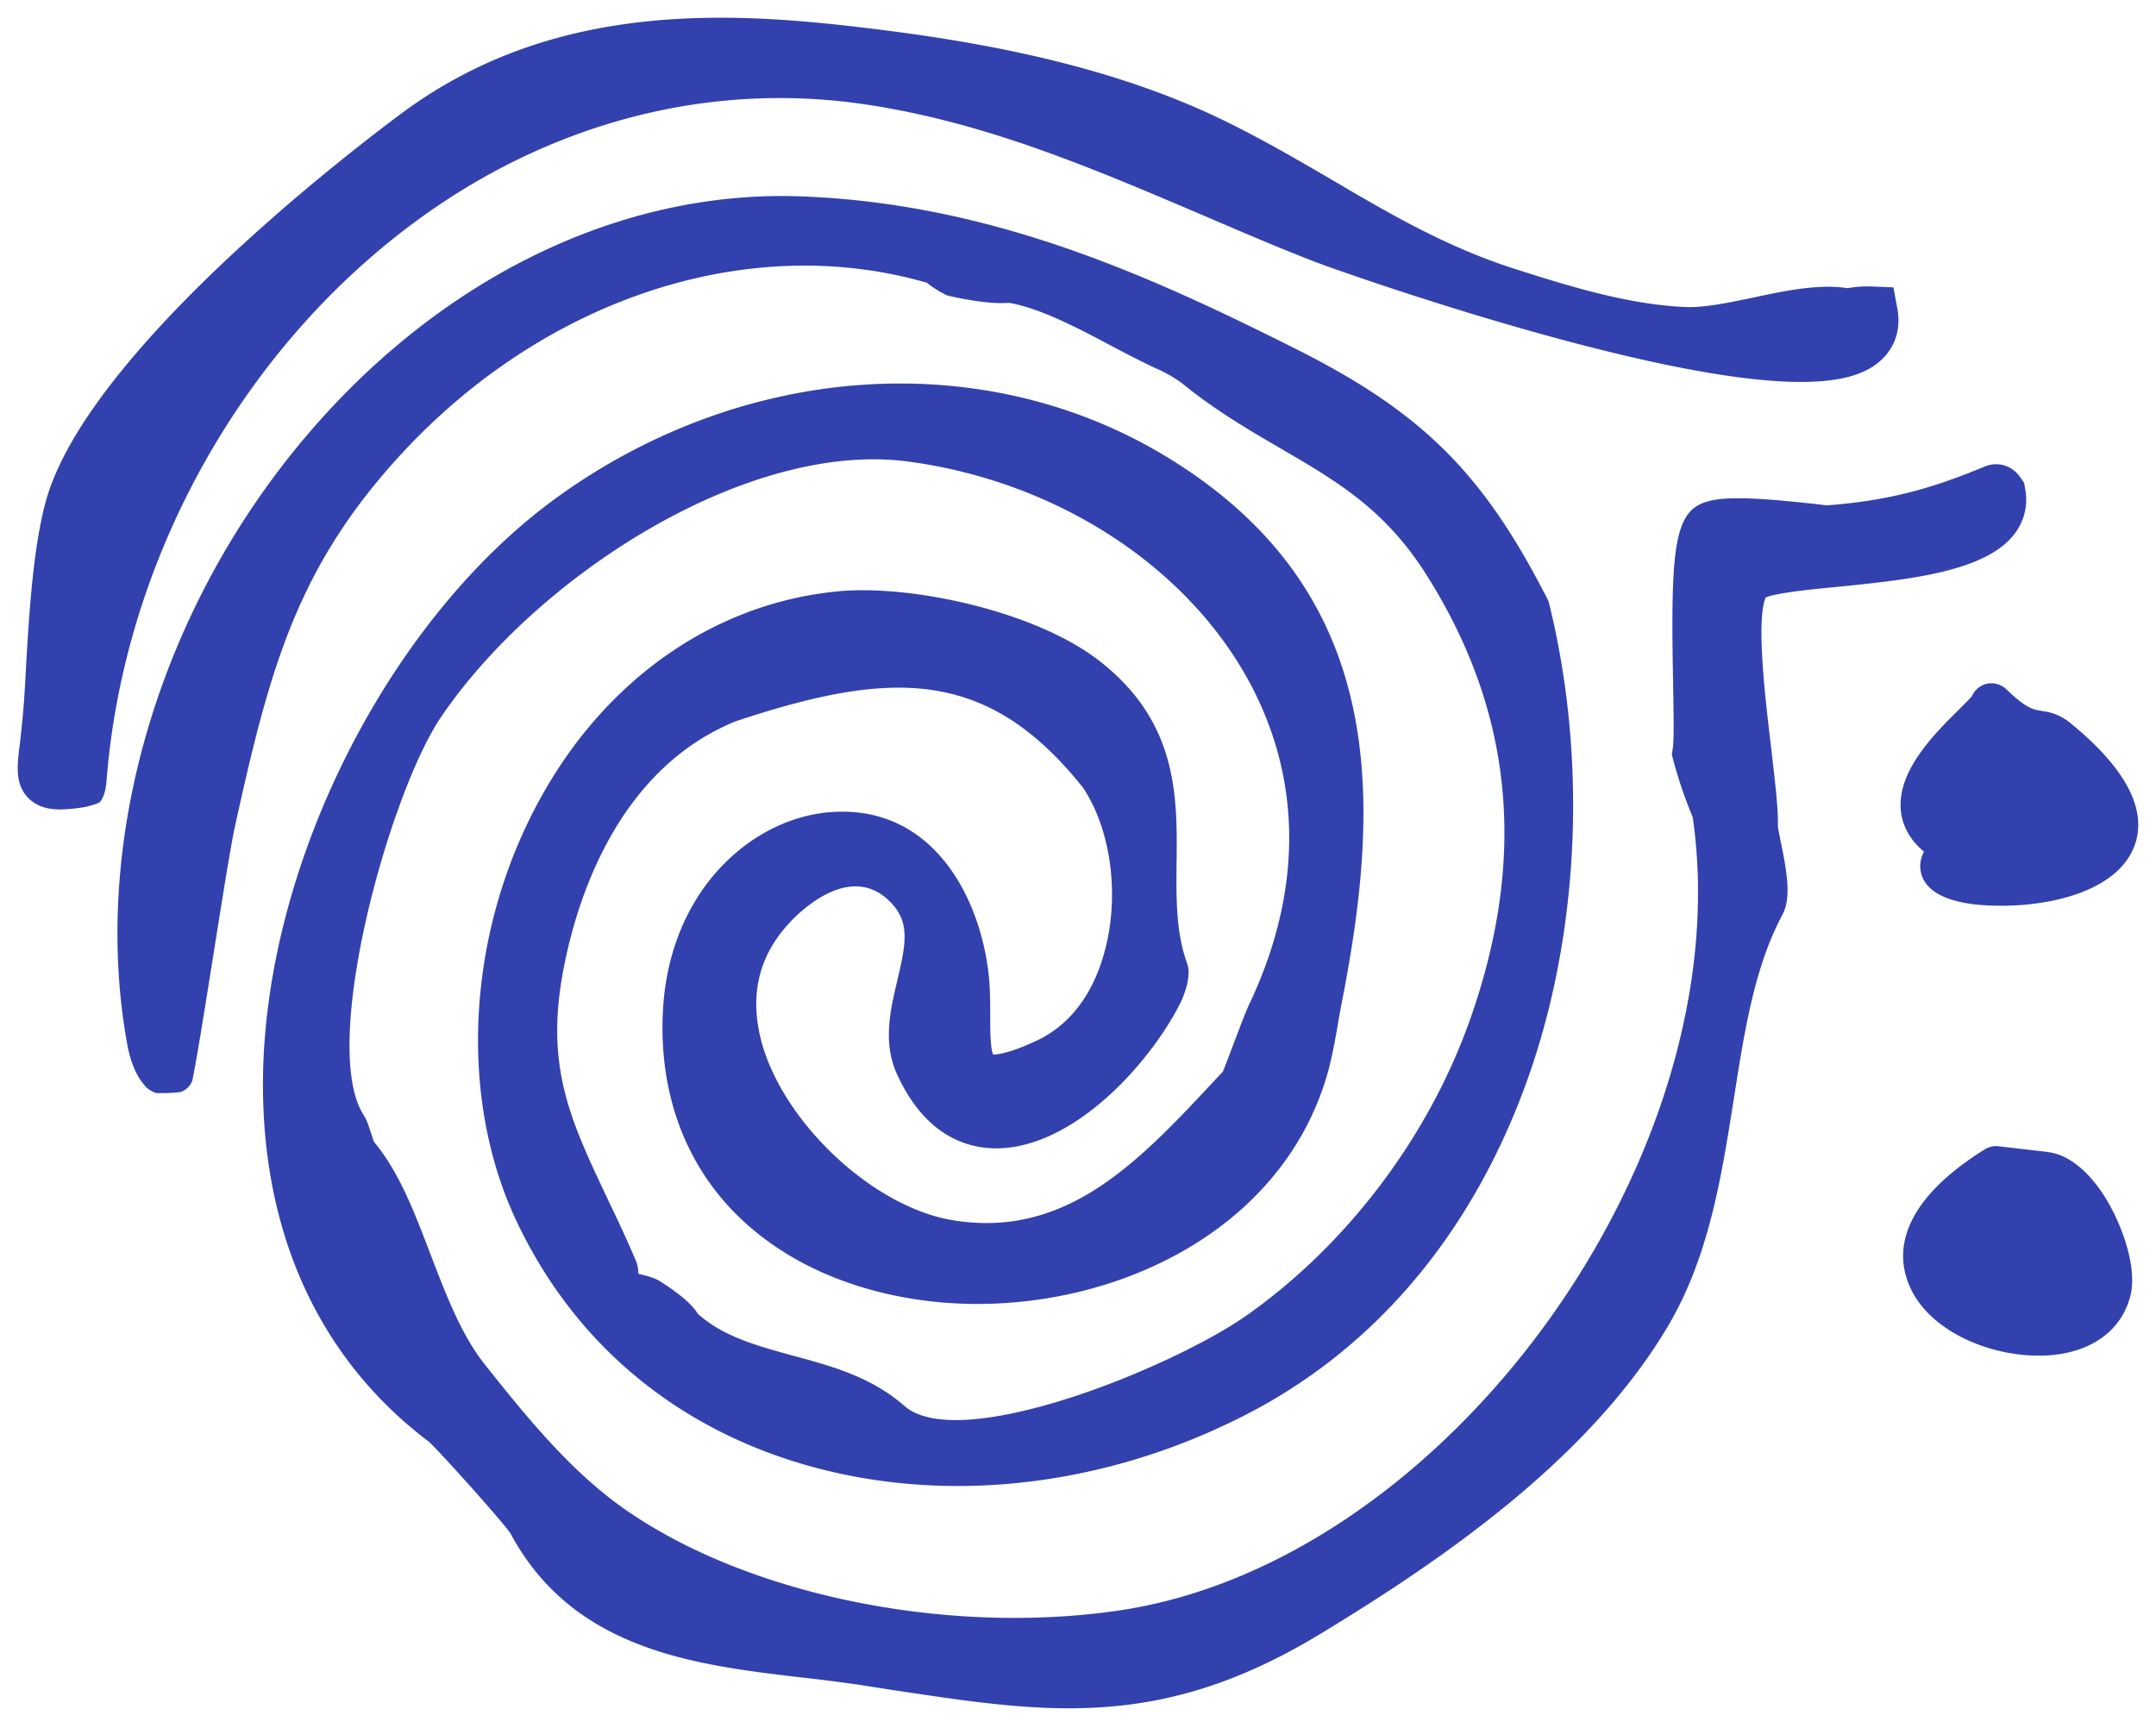 <svg xmlns="http://www.w3.org/2000/svg" id="faviconLogoConcertacao" viewBox="0 0 987 791">
    <defs>
        <style>
            .faviconLogoConcertacao { fill: #3241AD; }
            @media (prefers-color-scheme: dark) {
                .faviconLogoConcertacao { fill: #D3D9E8; }
            }
        </style>
    </defs>
    <path class="faviconLogoConcertacao" d="M976.67,388.44c-8.41,19.7-37.75,26.27-60.37,26.27a110.35,110.35,0,0,1-11.78-.57c-15.14-1.68-23.73-6.94-25.23-15.19a13.62,13.62,0,0,1,1.5-9c-5.61-4.69-9-10.13-10.28-16.51-3.51-19,14.39-36.79,26.16-48.44,2.25-2.25,5.05-5.07,6-6.19A10,10,0,0,1,909,313.2a9.88,9.88,0,0,1,9.53,2.44c9.16,8.81,12.34,9.19,15.52,9.75,3.55.57,8.41,1.13,14.39,6.19C974.24,352.79,983.59,372.11,976.67,388.44Zm-39.25,139-22.62-2.63a9.77,9.77,0,0,0-6,1.31c-37.38,23.27-40.37,44.85-36.07,58.74,6.73,22.7,35.7,35.83,60.37,35.83H935c21.31-.56,36.26-10.88,40.37-27.77,3.18-13.51-4.67-34.9-13.83-48-7.3-10.31-15.71-16.5-24.12-17.44ZM180.05,109.24c63.73-51,140.56-72.81,216.63-61.36,54.58,8.25,102.43,28.71,153.08,50.28,16.64,7.13,34,14.64,51.4,21.4,9.72,3.75,64.11,22.89,119.07,37.34,102.61,27,129,18,140,8.81,7.3-6.19,10.29-15,8.23-25.14l-1.68-9-9-.37a51.34,51.34,0,0,0-12,.75c-13.08-2.06-28.41,1.13-43.17,4.31-11,2.26-22.43,4.7-31,4.32-27.1-1.13-55.7-10.32-78.69-17.64C662.1,113,636.3,98,609.2,82c-14.77-8.6-29.91-17.42-46.2-25.49C506,28,439.67,17.67,388.27,11.85,324,4.53,249.58,3.59,184.72,51.25,170.51,61.76,45.09,155.39,22.1,225.76c-7.1,22.33-9,58.35-10.46,84.81-.19,3.19-.38,6.38-.56,9.19-.56,8.07-1.31,14.64-1.87,19.89-1.5,11.45-2.43,19.71,4.11,26.08,3.92,3.76,9,4.88,14.2,4.88a76.55,76.55,0,0,0,11.41-1.12s5.79-1.32,6.73-2.25c2.42-2.44,3-8.26,3-8.26C55.75,262.72,104.91,169.28,180.05,109.24ZM840.79,268.73c33.64-3.38,68.59-7,81.68-24.58A25.74,25.74,0,0,0,927,223.32l-.37-2.25-1.31-1.88c-4.49-6.94-11.59-7.69-16.63-5.63-26,10.88-45.61,15.76-72.34,17.83-.93,0-2.62-.38-4.86-.57-38.69-4.31-51-3.56-57.57,3.19-7.85,8.45-9,27.59-8,77.69.19,13.13.57,26.64-.18,31.33l-.38,2.44.56,2.25a207.64,207.64,0,0,0,9,26.46c22.24,154.24-112,340.37-261.87,363.08-77.76,11.63-168.22-6.2-225-44.85-26.35-17.82-47.47-44.28-66-67.55-10.84-13.51-17.94-32.27-24.86-50.28-7.47-19.52-14.39-37.91-26-51.79-.37-.94-.74-2.44-1.12-3.38-1.49-4.5-2.24-6.76-3.55-8.82-20.56-31.71,12-147.86,35.33-182.2,43.55-64.35,140-126.84,213.83-117.08,67.66,9,127.47,47.66,156.26,100.95,24.48,45.41,24.3,96.63-.38,148.23-.93,2.06-2.8,6.76-5.79,14.64-1.87,4.88-4.67,12.57-6,15.57l-3,3.19c-35.14,37.72-68.41,73.56-120.94,64.74-35.7-6-76.26-43.54-86.91-80.5-6.73-23.83-.94-43.91,17.19-60.23,9.35-8.26,27.3-20.08,42.06-4.32,8.41,9,6.54,18.77,2.62,35.28-3.18,13.51-6.92,28.89.19,43.72,12.71,27.2,31.21,33,44.48,33.21H456c35.51,0,70.84-39.22,84.67-67.18,0-.18,5.24-10.69,2.81-17.44-5.24-14.45-5-30-4.86-46.54.37-30.21.56-64.36-35.7-92.32-29-22.33-84.3-34.33-117.57-31.71-55.7,4.69-105.42,38.09-136.08,91.57C213.88,423.71,209,501,236.49,559.19,261,611,302.85,648.32,357.24,667.08c65.79,22.7,142.62,16.14,210.84-18.2,63-31.52,109.16-87.81,133.83-162.31,21.49-65.3,24.11-141.85,7.29-210.15l-.37-1.31-.57-1.13c-29.34-57.42-57.19-85.19-115.13-114.27-66.92-33.59-139.44-66.61-226.54-69.8-81.31-3-163,36.21-224.49,107.51C73.32,277.17,41.36,384.5,58.18,477.75c.93,5.45,3.18,13.7,7.85,18.95,1.12,1.69,3,2.82,5.42,3.76a84.19,84.19,0,0,0,10.65-.38c2.25-.19,5.42-3,6-5.63,4.12-19.89,15.71-98.88,19.44-116,15-68.11,26.92-113.14,68-161.36,66.17-77.87,163.74-112.21,248.78-87.63a45.54,45.54,0,0,0,7.48,4.88l1.31.75,1.31.37c.18,0,16.82,4.13,27.47,3.19,14.21,2.44,31.4,11.45,46.54,19.52,7.11,3.75,14,7.32,20.38,10.32a63.47,63.47,0,0,1,12,6.75c15.89,12.95,31.21,21.77,46,30.4,25.42,14.82,47.48,27.77,66.35,57.79,39.44,62.49,46,128.91,20,202.84-18.87,53.85-56.26,103.39-102.24,135.85-33.87,23.88-131.81,63.88-157,41.5-15-13.13-33.27-18.2-50.84-22.89-16.27-4.5-31.78-8.63-43.56-19.14-2.8-4.5-8.59-9.38-17.19-14.82-2.81-1.87-6.36-2.63-10.1-3.56a15.57,15.57,0,0,0-1.3-6.38c-4.3-10.14-8.6-19.14-12.71-27.77-17.57-37.16-29.35-61.74-19.63-108.46,6.54-31.9,25.42-88.75,78.13-110.33,70.65-23.45,115-25.14,159.25,30.59l.93,1.5c12.34,19.89,15.71,50.1,8.23,75.24-3.74,12.95-12.15,30.21-30.47,38.84-13.27,6.19-18.5,6.38-20,6.38C453.31,480,453.31,471,453.31,465c0-7.13,0-15.19-1.3-23.26-5.05-33.78-26.36-72.43-70.28-70-36.27,1.87-75.89,35.09-78.32,92.5-1.5,36,9.91,67.55,32.9,91,20.37,20.64,48.78,34.34,82.42,39.59,76.08,11.82,167.67-24.39,189.54-105.26,1.49-5.82,2.8-12.58,3.92-19q.84-5.06,1.68-9.57c18.69-94,22.06-189.7-79.44-251.62-83-50.66-192.14-43.9-277.94,17.27-77.19,55-134.39,166.62-136.07,265.5-1.12,71.12,25,129.47,75.89,167.94,4.11,3.56,33.83,36.59,37.38,42,28.79,53.66,84.48,60.23,133.64,66,8.79.93,17,2.06,25.24,3.19,4.86.75,9.72,1.5,14.39,2.25,29.91,4.5,56.26,8.63,82.24,8.63,36.82,0,72.52-8.07,115.7-34.34C660,714.36,727.89,668,764,606.47c18.5-31.71,24.11-67.92,29.71-103.2,4.86-31,9.35-60.23,22.25-84.43,4.11-7.7,2.24-19.14-.94-34.34-.37-2.25-1.12-5.26-1.12-6.38.19-8.82-1.49-21.58-3.18-36.59-2.43-20.26-6.91-57.23-2.43-67.92C812.56,271.54,828.82,269.85,840.79,268.73Z" />
</svg>